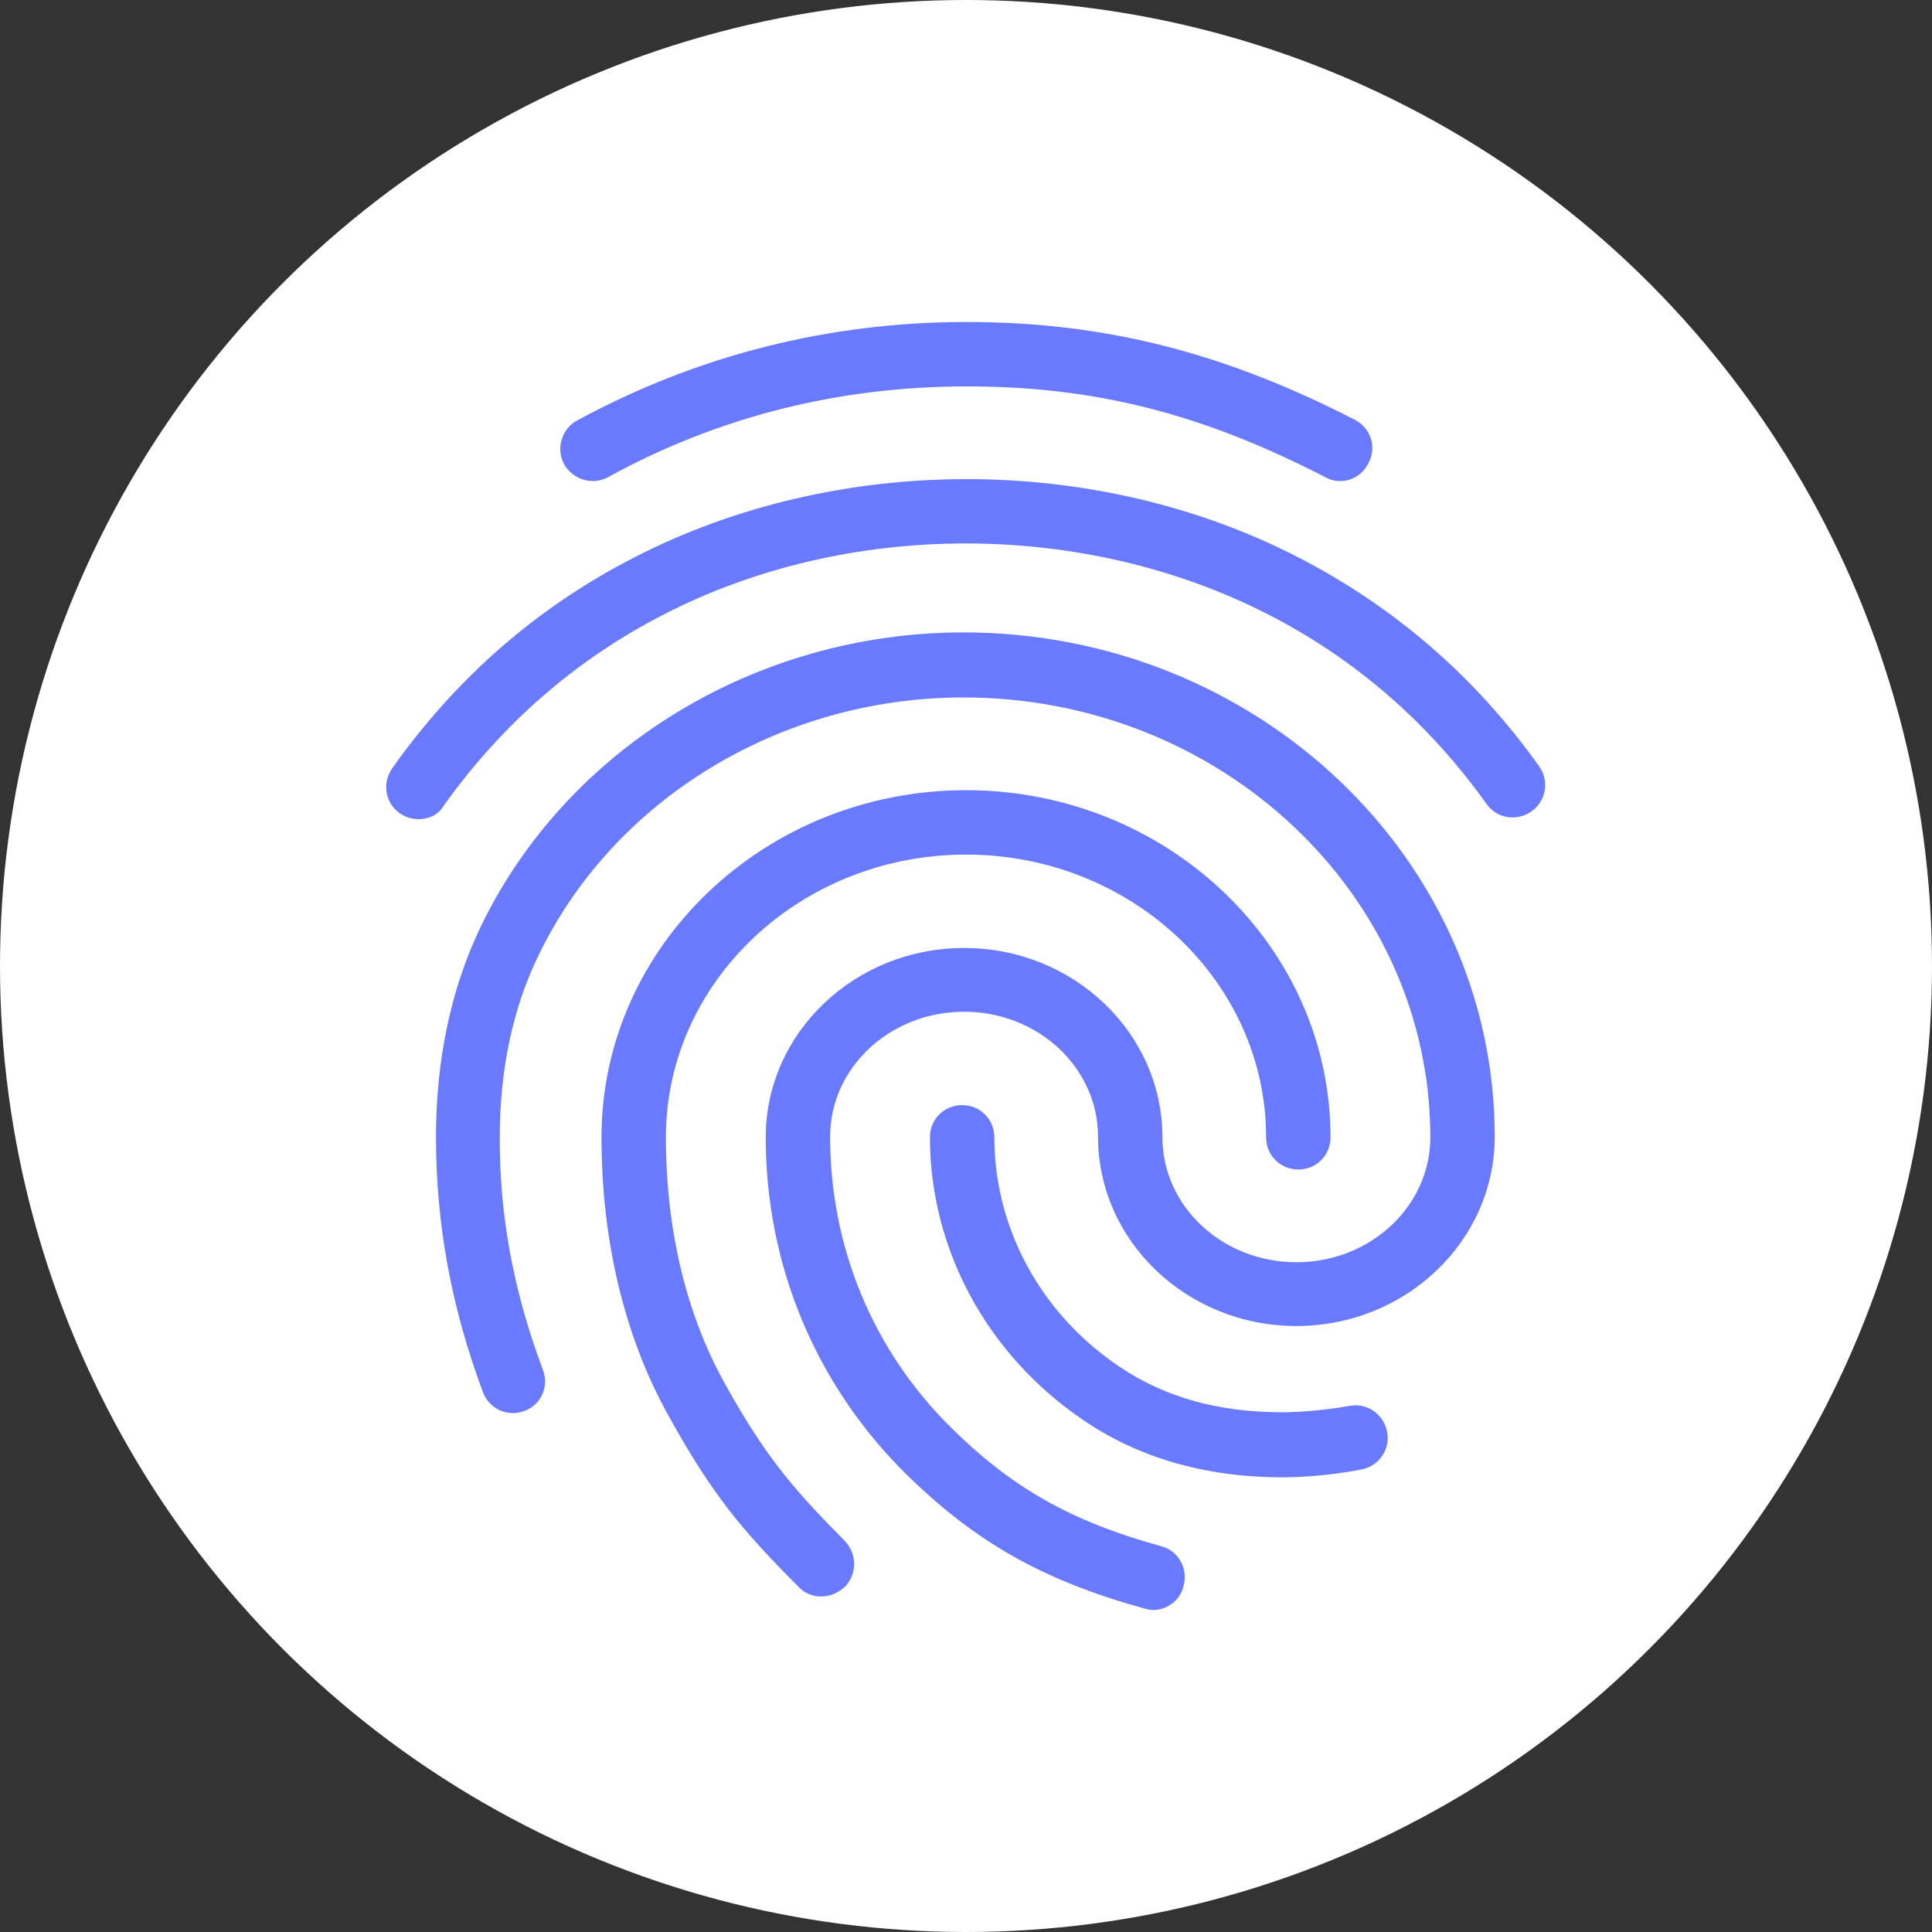 <svg width="30" height="30" viewBox="0 0 30 30" fill="none" xmlns="http://www.w3.org/2000/svg">
<rect x="0" y="0" width="30" height="30" fill="#333333" stroke="none"/>
<circle cx="15" cy="15" r="15" fill="white"/>
<g clip-path="url(#clip0_642_4929)">
<path d="M20.81 7.47C20.73 7.47 20.65 7.45 20.58 7.41C18.66 6.42 17 6 15.01 6C13.03 6 11.15 6.47 9.44 7.41C9.2 7.54 8.9 7.45 8.76 7.21C8.63 6.97 8.72 6.66 8.96 6.53C10.82 5.52 12.86 5 15.01 5C17.14 5 19 5.47 21.04 6.52C21.29 6.65 21.38 6.95 21.25 7.19C21.16 7.37 20.99 7.47 20.81 7.47V7.47ZM6.5 12.72C6.4 12.72 6.3 12.69 6.21 12.63C5.98 12.47 5.93 12.16 6.09 11.93C7.08 10.53 8.34 9.43 9.84 8.66C12.98 7.04 17 7.03 20.15 8.65C21.65 9.42 22.91 10.51 23.9 11.9C24.06 12.12 24.01 12.44 23.78 12.6C23.55 12.76 23.24 12.71 23.08 12.48C22.18 11.22 21.04 10.23 19.69 9.54C16.82 8.07 13.15 8.07 10.29 9.55C8.93 10.25 7.79 11.25 6.89 12.51C6.81 12.65 6.66 12.72 6.5 12.72V12.72ZM12.75 24.79C12.62 24.79 12.49 24.74 12.4 24.64C11.53 23.77 11.06 23.21 10.39 22C9.7 20.77 9.34 19.27 9.34 17.66C9.34 14.69 11.88 12.27 15 12.27C18.12 12.27 20.66 14.69 20.66 17.66C20.66 17.94 20.44 18.16 20.16 18.16C19.88 18.16 19.66 17.94 19.66 17.66C19.66 15.24 17.57 13.27 15 13.27C12.43 13.27 10.34 15.24 10.34 17.66C10.34 19.1 10.66 20.43 11.27 21.51C11.91 22.66 12.35 23.15 13.12 23.93C13.31 24.13 13.31 24.44 13.12 24.64C13.01 24.74 12.88 24.79 12.75 24.79ZM19.92 22.94C18.73 22.94 17.68 22.64 16.82 22.05C15.33 21.04 14.44 19.4 14.44 17.66C14.44 17.38 14.66 17.16 14.94 17.16C15.22 17.16 15.44 17.38 15.44 17.66C15.44 19.07 16.16 20.4 17.38 21.22C18.09 21.7 18.92 21.93 19.92 21.93C20.16 21.93 20.56 21.9 20.96 21.83C21.23 21.78 21.49 21.96 21.54 22.24C21.59 22.51 21.41 22.77 21.13 22.82C20.56 22.93 20.06 22.94 19.92 22.94V22.94ZM17.91 25C17.87 25 17.82 24.99 17.78 24.98C16.19 24.54 15.15 23.95 14.06 22.88C12.66 21.49 11.89 19.64 11.89 17.66C11.89 16.04 13.27 14.72 14.97 14.72C16.67 14.72 18.05 16.04 18.05 17.66C18.05 18.73 18.98 19.6 20.13 19.6C21.28 19.6 22.21 18.73 22.21 17.66C22.21 13.89 18.96 10.83 14.96 10.83C12.12 10.83 9.52 12.41 8.35 14.86C7.96 15.67 7.76 16.62 7.76 17.66C7.76 18.44 7.83 19.67 8.43 21.27C8.53 21.53 8.4 21.82 8.14 21.91C7.88 22.01 7.59 21.87 7.5 21.62C7.01 20.31 6.77 19.01 6.77 17.66C6.77 16.46 7 15.37 7.45 14.42C8.78 11.63 11.73 9.82 14.96 9.82C19.51 9.82 23.21 13.33 23.21 17.65C23.21 19.27 21.83 20.59 20.13 20.59C18.43 20.59 17.05 19.27 17.05 17.65C17.05 16.58 16.12 15.71 14.97 15.71C13.82 15.71 12.89 16.58 12.89 17.65C12.89 19.36 13.55 20.96 14.76 22.16C15.71 23.1 16.62 23.62 18.03 24.01C18.3 24.08 18.45 24.36 18.38 24.62C18.33 24.85 18.12 25 17.91 25V25Z" fill="#697AFE"/>
</g>
<defs>
<clipPath id="clip0_642_4929">
<rect width="24" height="24" fill="white" transform="translate(3 3)"/>
</clipPath>
</defs>
</svg>
